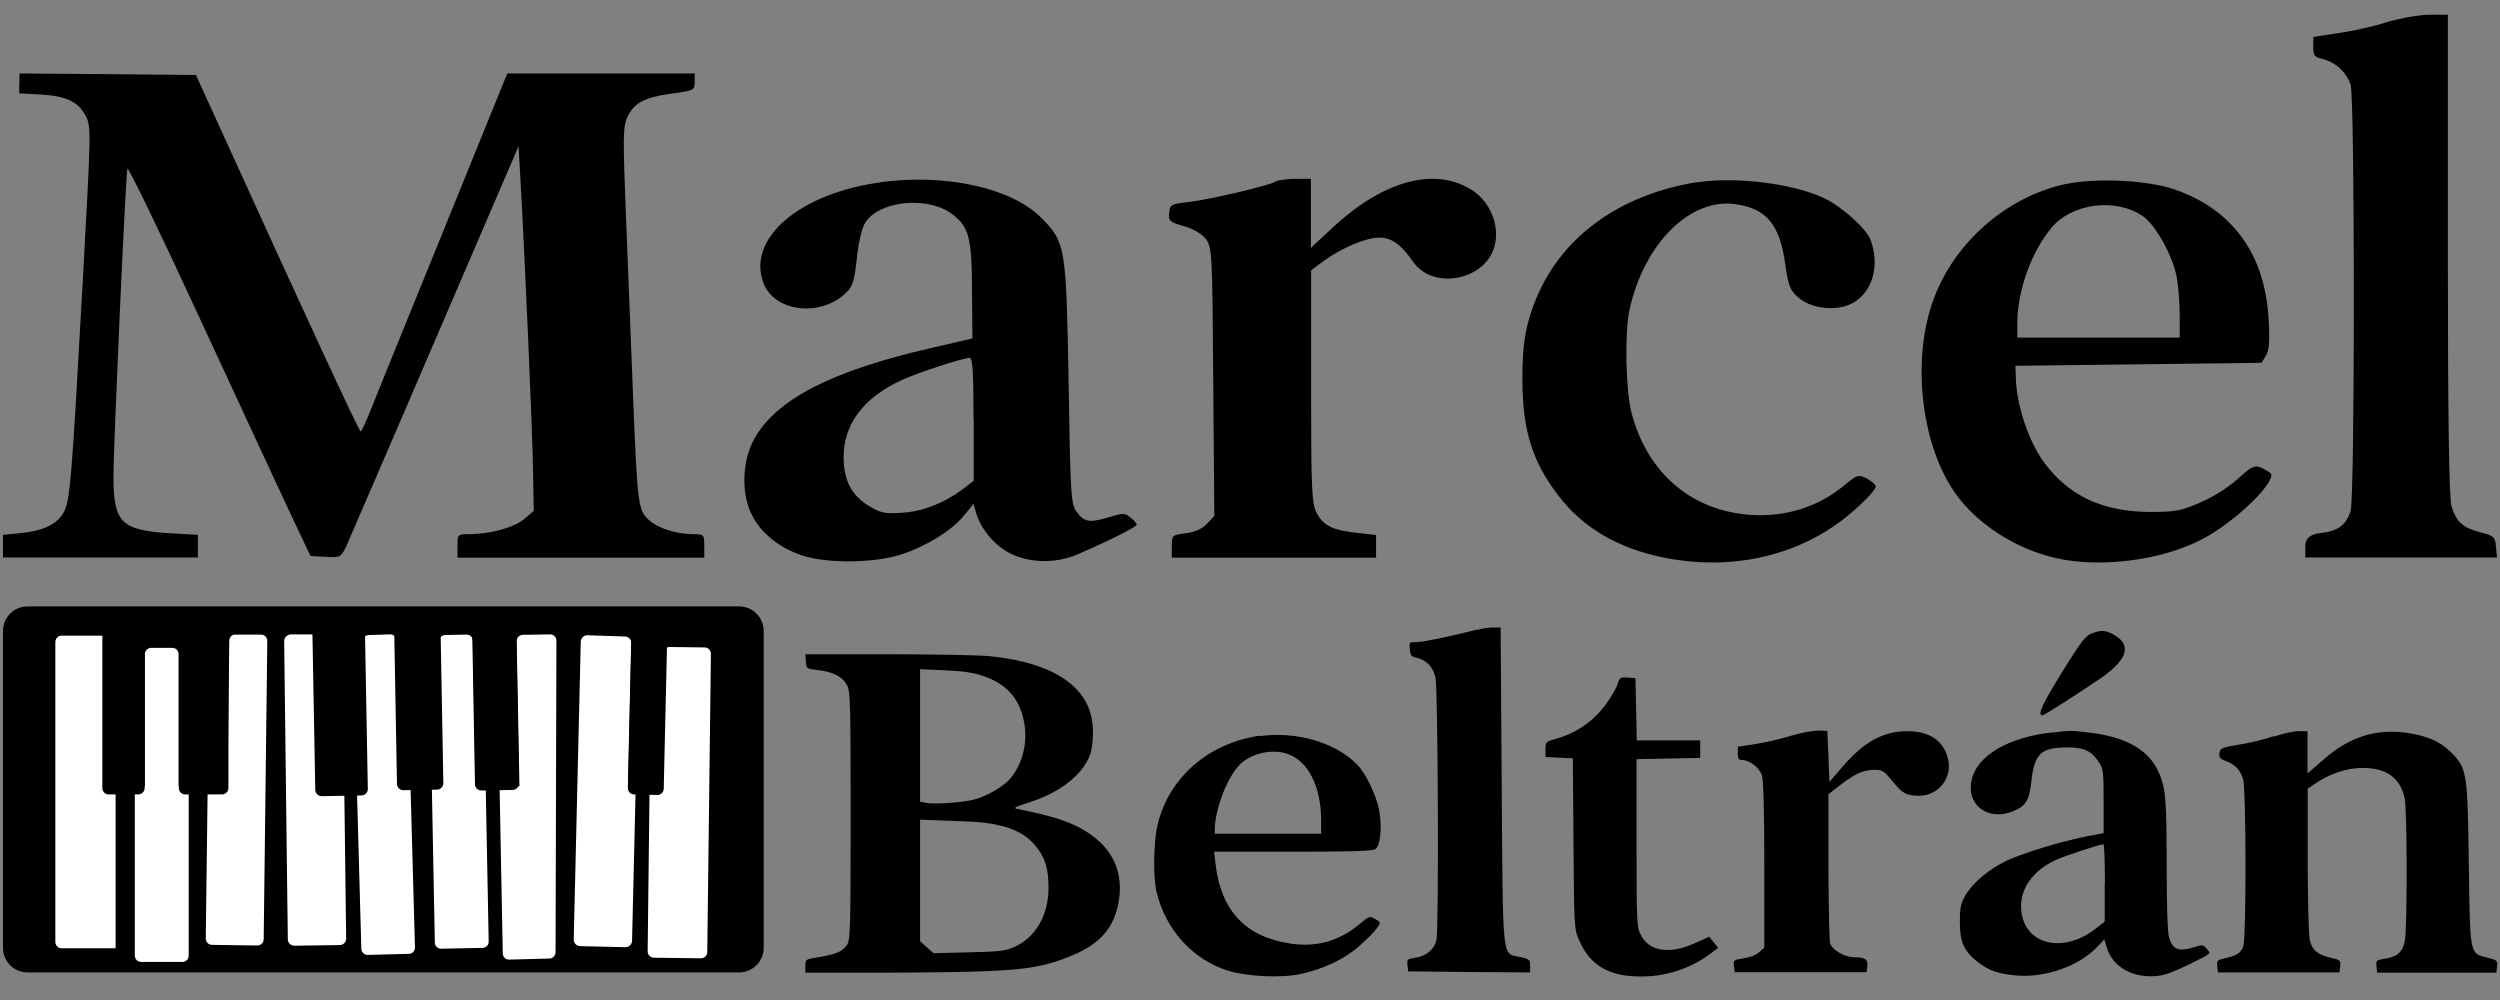 <svg xmlns="http://www.w3.org/2000/svg" width="180" height="72" viewBox="0 0 180 72" fill="none"><rect x="0" y="0" width="180" height="72" fill="#808080" stroke="none"/><g clip-path="url(#clip0_1_917)"><path d="M171.738 1.63C170.877 1.907 169.354 2.245 168.354 2.384L166.554 2.661V3.384C166.554 3.999 166.646 4.122 167.231 4.245C168.169 4.476 168.954 5.214 169.246 6.107C169.554 7.138 169.554 35.737 169.246 36.784C168.923 37.815 168.308 38.261 167.031 38.384C166.333 38.466 165.985 38.773 165.985 39.307V40.138H179.785L179.708 39.353C179.646 38.661 179.569 38.568 178.569 38.322C177.308 37.984 176.862 37.584 176.508 36.445C176.338 35.876 176.246 30.168 176.246 18.322V1.061H174.8C173.938 1.107 172.677 1.338 171.738 1.63Z" fill="black"></path><path d="M1.385 5.999V6.722L2.861 6.799C4.738 6.907 5.615 7.307 6.138 8.291C6.585 9.076 6.554 9.322 5.954 20.337C5.154 34.768 5.046 36.091 4.569 36.922C4.077 37.768 3.092 38.23 1.477 38.384L0.215 38.507V40.138H14.246V38.507L12.308 38.399C8.708 38.184 8.169 37.645 8.169 34.261C8.169 32.168 9.015 13.261 9.169 12.153C9.2 11.922 11.508 16.691 14.308 22.753C17.108 28.814 20.077 35.199 20.877 36.907L22.354 40.03L23.446 40.091C24.492 40.153 24.538 40.138 24.923 39.353C25.277 38.568 32.169 22.553 35.631 14.491L37.338 10.522L37.477 13.014C37.754 17.814 38.369 31.599 38.385 34.184L38.431 36.784L37.708 37.399C36.938 38.014 35.246 38.461 33.754 38.461C32.954 38.461 32.938 38.476 32.938 39.307V40.153H50.708V39.307C50.708 38.507 50.677 38.461 49.954 38.461C48.692 38.461 47.385 38.045 46.708 37.43C45.938 36.707 45.892 36.368 45.569 28.215C45.446 24.968 45.215 19.337 45.077 15.753C44.846 9.968 44.846 9.122 45.169 8.43C45.661 7.399 46.385 7.014 48.354 6.738C49.969 6.522 50.015 6.507 50.015 5.907V5.291H36.523L35.215 8.507C34.508 10.276 32.338 15.584 30.431 20.291C28.508 24.999 26.754 29.353 26.523 29.938C26.262 30.553 26.031 31.061 25.969 31.061C25.846 31.061 22.046 22.845 15.938 9.414L14.108 5.399L7.754 5.338L1.4 5.291V6.014L1.385 5.999Z" fill="black"></path><path d="M63.446 13.122C57.569 13.907 53.754 17.168 54.969 20.384C55.769 22.476 59.092 22.861 60.938 21.061C61.385 20.645 61.523 20.168 61.692 18.63C61.785 17.599 62.046 16.461 62.262 16.091C63.169 14.507 66.585 14.091 68.4 15.307C69.754 16.261 69.969 16.953 69.985 20.907L70.015 24.368L67.092 25.045C59.831 26.707 55.862 28.768 54.292 31.63C53.4 33.261 53.354 35.676 54.2 37.199C54.877 38.461 56.169 39.476 57.785 39.999C59.538 40.584 62.938 40.553 64.877 39.922C66.662 39.353 68.554 38.184 69.415 37.107L70.092 36.276L70.262 36.861C70.569 38.014 71.554 39.23 72.677 39.815C74.077 40.553 76.046 40.599 77.631 39.891C79.923 38.907 81.846 37.922 81.846 37.784C81.846 37.676 81.631 37.445 81.4 37.261C80.985 36.922 80.892 36.922 79.769 37.261C78.385 37.661 78.062 37.599 77.477 36.799C77.108 36.245 77.062 35.43 76.939 27.538C76.769 17.784 76.723 17.461 75.015 15.722C72.892 13.553 68.2 12.491 63.477 13.107L63.446 13.122ZM70.108 30.184V34.614L69.246 35.276C67.908 36.245 66.415 36.845 64.892 36.922C63.739 36.999 63.416 36.938 62.615 36.461C61.323 35.707 60.739 34.584 60.739 32.907C60.739 30.538 62.185 28.614 64.923 27.368C66.123 26.814 69.292 25.784 69.816 25.768C70.031 25.768 70.092 26.784 70.092 30.184H70.108Z" fill="black"></path><path d="M91.846 13.076C91.262 13.399 87.077 14.368 85.631 14.538C84.323 14.691 84.246 14.707 84.185 15.322C84.108 15.907 84.215 15.984 85.215 16.276C85.892 16.461 86.523 16.83 86.8 17.184C87.262 17.768 87.292 18.045 87.354 27.476L87.431 37.153L86.892 37.722C86.523 38.107 86.031 38.307 85.354 38.399C84.4 38.522 84.369 38.522 84.369 39.322V40.153H99.077V38.522L97.739 38.368C95.969 38.184 95.308 37.861 94.815 36.968C94.446 36.291 94.4 35.399 94.4 27.845V19.461L95.292 18.799C96.554 17.876 98.323 17.107 99.308 17.107C100.2 17.107 100.877 17.599 101.754 18.861C102.969 20.599 105.985 20.399 107.246 18.538C108.246 17.015 107.6 14.63 105.862 13.614C103.215 12.014 99.538 13.045 95.954 16.384L94.385 17.845V12.876H93.292C92.662 12.876 92.015 12.984 91.815 13.061L91.846 13.076Z" fill="black"></path><path d="M122.138 13.122C115.969 14.137 111.569 17.722 110.077 23.015C109.754 24.153 109.615 25.353 109.615 27.153C109.585 31.061 110.369 33.445 112.508 36.061C114.354 38.291 117.015 39.707 120.431 40.261C125.369 41.076 130.138 39.768 133.554 36.691C134.446 35.907 135.123 35.153 135.046 34.999C135 34.845 134.692 34.599 134.369 34.43C133.785 34.153 133.708 34.184 132.738 34.984C130.677 36.691 127.923 37.414 125.138 36.968C121.308 36.384 118.492 33.691 117.462 29.691C117.046 28.091 116.969 23.891 117.323 22.307C118.369 17.522 121.723 14.199 125 14.707C127.2 15.03 128.138 16.168 128.538 19.015C128.754 20.553 128.862 20.876 129.477 21.415C130.431 22.261 132.277 22.445 133.431 21.799C134.831 20.999 135.354 19.122 134.692 17.291C134.369 16.445 132.585 14.845 131.262 14.23C129.015 13.199 124.862 12.691 122.169 13.137L122.138 13.122Z" fill="black"></path><path d="M148.815 13.23C144.369 14.153 140.461 17.661 139.061 21.999C137.661 26.322 138.4 32.138 140.785 35.522C142.354 37.737 145.154 39.538 148.031 40.184C151.215 40.907 155.6 40.353 158.477 38.861C160.954 37.614 164.154 34.445 163.431 34.03C162.385 33.368 162.323 33.399 161.108 34.491C160.4 35.122 159.308 35.815 158.369 36.199C157.015 36.784 156.6 36.861 154.815 36.861C151.4 36.845 148.969 35.722 147.169 33.291C146.123 31.861 145.277 29.445 145.154 27.507L145.108 26.337L153.969 26.23L162.831 26.122L163.154 25.599C163.385 25.215 163.431 24.476 163.338 22.953C163.077 18.261 160.692 15.014 156.446 13.599C154.508 12.968 150.954 12.799 148.769 13.245L148.815 13.23ZM154.292 15.568C155.185 16.184 156.369 18.291 156.708 19.861C156.831 20.476 156.938 21.738 156.938 22.645V24.307H145.246V23.184C145.277 20.907 146.231 18.199 147.677 16.43C149.154 14.63 152.323 14.214 154.292 15.568Z" fill="black"></path><path d="M106.308 45.337C104.339 45.845 102.462 46.23 101.985 46.23C101.477 46.23 101.462 46.23 101.508 46.753C101.554 47.199 101.631 47.291 102.015 47.368C102.723 47.538 103.185 48.014 103.354 48.799C103.539 49.553 103.6 66.691 103.431 67.63C103.308 68.322 102.723 68.83 101.923 68.953C101.323 69.045 101.292 69.076 101.339 69.491L101.385 69.938L105.785 69.984L110.169 70.014V69.537C110.169 69.091 110.123 69.061 109.462 68.907C108.123 68.614 108.215 69.507 108.123 56.584L108.046 45.184H107.569C107.323 45.153 106.754 45.245 106.308 45.353V45.337Z" fill="black"></path><path d="M150.585 45.614C150.185 45.768 149.862 46.184 148.985 47.568C147.092 50.568 146.646 51.507 147.046 51.507C147.185 51.507 149.492 50.03 151.277 48.814C153.169 47.491 153.492 46.476 152.262 45.737C151.646 45.368 151.277 45.337 150.585 45.614Z" fill="black"></path><path d="M58.015 47.614C58.062 48.153 58.077 48.153 58.861 48.245C59.923 48.353 60.631 48.707 60.954 49.276C61.231 49.707 61.246 50.399 61.246 58.707C61.246 67.014 61.231 67.722 60.954 68.076C60.615 68.537 60.185 68.707 58.908 68.922C58 69.061 57.985 69.076 57.985 69.553V70.03H64.385C73.261 69.984 74.723 69.845 77.323 68.737C79.261 67.907 80.261 66.722 80.554 64.861C80.846 63.061 80.292 61.538 78.969 60.43C77.723 59.384 76.277 58.83 73.246 58.245C72.923 58.184 73.077 58.107 74.108 57.768C76.369 57.061 78.046 55.707 78.523 54.23C78.631 53.876 78.708 53.122 78.692 52.553C78.631 49.584 76.031 47.722 71.261 47.245C70.477 47.168 67.169 47.107 63.908 47.107H57.985L58.031 47.63L58.015 47.614ZM70.769 48.661C72.462 49.245 73.385 50.245 73.723 51.938C74.015 53.353 73.677 54.861 72.815 55.968C72.308 56.63 70.923 57.414 69.939 57.614C68.939 57.814 67.277 57.907 66.708 57.814L66.246 57.722V48.184L68.046 48.261C69.354 48.322 70.077 48.43 70.769 48.661ZM72.123 59.461C73.369 59.799 74.108 60.276 74.692 61.076C75.292 61.861 75.492 62.614 75.492 63.968C75.477 65.984 74.508 67.568 72.923 68.23C72.323 68.476 71.815 68.522 69.708 68.568L67.215 68.63L66.723 68.199L66.246 67.768V59.014L68.677 59.107C70.508 59.168 71.338 59.245 72.123 59.476V59.461Z" fill="black"></path><path d="M116.461 49.291C116.354 49.584 115.969 50.23 115.615 50.722C114.677 51.984 113.446 52.814 111.908 53.23C111.308 53.399 111.277 53.43 111.277 53.953V54.507L112.261 54.553L113.246 54.599L113.292 60.753C113.338 66.845 113.338 66.922 113.723 67.753C114.508 69.537 115.892 70.322 118.169 70.307C120.031 70.307 121.785 69.707 123.215 68.614L123.708 68.245L123.385 67.845L123.061 67.445L122.108 67.876C120.292 68.722 118.785 68.537 118.169 67.368C117.846 66.799 117.831 66.507 117.831 60.722V54.661L120.123 54.614L122.415 54.568V53.307H117.846L117.8 51.061L117.754 48.83L117.185 48.784C116.646 48.737 116.615 48.784 116.446 49.307L116.461 49.291Z" fill="black"></path><path d="M90.708 52.968C87.031 53.491 84.169 55.968 83.354 59.353C83.062 60.522 83.016 63.122 83.262 64.184C83.908 66.922 85.862 69.091 88.415 69.891C89.816 70.322 92.262 70.43 93.677 70.122C95.339 69.753 96.862 69.03 97.908 68.076C98.431 67.615 99 67.045 99.139 66.83C99.431 66.415 99.431 66.415 99.016 66.168C98.615 65.938 98.6 65.938 97.846 66.568C96.4 67.768 94.769 68.215 92.908 67.938C89.692 67.461 87.923 65.584 87.523 62.245L87.415 61.322H93.077C97.462 61.322 98.8 61.276 99.016 61.138C99.4 60.891 99.523 59.522 99.292 58.291C99.062 57.215 98.369 55.738 97.739 55.076C96.216 53.476 93.354 52.63 90.708 52.999V52.968ZM92.677 54.276C94.185 54.768 95.123 56.63 95.123 59.076V60.03H87.462V59.707C87.492 58.291 88.277 56.184 89.139 55.184C89.923 54.276 91.508 53.876 92.692 54.276H92.677Z" fill="black"></path><path d="M128.877 52.999C128.123 53.23 126.939 53.491 126.308 53.584L125.123 53.768V54.245C125.123 54.599 125.185 54.722 125.415 54.722C125.969 54.722 126.677 55.261 126.862 55.83C126.969 56.168 127.031 58.584 127.031 62.307V68.23L126.646 68.568C126.431 68.768 126 68.938 125.539 68.999C124.831 69.107 124.8 69.122 124.846 69.553L124.892 69.999H134.4L134.446 69.584C134.508 69.091 134.292 68.922 133.508 68.922C132.815 68.922 131.908 68.399 131.769 67.922C131.708 67.722 131.662 65.23 131.646 62.368V57.184L132.477 56.538C133.554 55.707 134.169 55.43 134.954 55.43C135.539 55.43 135.631 55.491 136.231 56.214C136.985 57.153 137.262 57.291 138.2 57.291C139.508 57.291 140.508 56.107 140.292 54.814C140.046 53.414 139 52.645 137.354 52.645C135.585 52.645 134.2 53.399 132.6 55.276L131.723 56.291L131.646 54.461L131.569 52.63L130.939 52.599C130.585 52.599 129.677 52.753 128.908 52.984L128.877 52.999Z" fill="black"></path><path d="M147.708 52.737C144.6 53.091 142.369 54.399 141.969 56.107C141.523 57.891 143.062 59.138 144.892 58.43C145.846 58.061 146.108 57.661 146.262 56.23C146.477 54.245 146.969 53.814 148.846 53.814C150.077 53.814 150.585 54.061 151.138 54.907C151.431 55.337 151.462 55.661 151.462 57.676V59.984L150.108 60.245C148.277 60.614 145.646 61.43 144.477 61.968C143.2 62.584 142.046 63.553 141.523 64.445C141.169 65.061 141.108 65.368 141.108 66.399C141.108 67.814 141.415 68.491 142.369 69.245C143.185 69.891 143.954 70.153 145.338 70.245C147.4 70.368 149.692 69.537 151.015 68.168L151.508 67.63L151.692 68.23C152.062 69.476 153.292 70.291 154.831 70.291C155.554 70.291 155.969 70.184 157.015 69.722C157.708 69.384 158.492 69.014 158.738 68.876C159.138 68.63 159.154 68.614 158.892 68.322C158.615 67.999 158.6 67.999 157.862 68.23C156.831 68.537 156.431 68.353 156.169 67.491C156.062 67.076 156 65.184 156 62.199C156 58.691 155.938 57.307 155.754 56.568C155.231 54.322 153.585 53.138 150.492 52.753C149.169 52.584 149.015 52.584 147.708 52.753V52.737ZM151.538 63.568V66.353L150.954 66.814C148.6 68.691 145.815 68.061 145.538 65.614C145.369 64.076 146.292 62.707 148.046 61.907C148.677 61.614 151.123 60.814 151.446 60.784C151.508 60.784 151.554 62.014 151.554 63.553L151.538 63.568Z" fill="black"></path><path d="M163.739 52.999C163.169 53.199 162.077 53.476 161.277 53.599C159.923 53.83 159.846 53.876 159.8 54.23C159.754 54.538 159.846 54.645 160.277 54.799C160.954 55.061 161.292 55.414 161.508 56.122C161.723 56.861 161.739 67.368 161.523 68.091C161.369 68.614 161.062 68.814 160.046 69.03C159.662 69.122 159.6 69.184 159.646 69.568L159.692 70.014H168.446L168.492 69.568C168.539 69.153 168.492 69.107 167.846 68.968C166.892 68.753 166.477 68.414 166.308 67.722C166.231 67.414 166.154 64.814 166.154 61.968V56.784L166.677 56.43C167.723 55.707 169.015 55.276 170.123 55.291C171.831 55.291 172.831 56.014 173.139 57.491C173.323 58.384 173.323 66.707 173.154 67.722C173 68.553 172.631 68.876 171.692 69.03C171.092 69.138 171.062 69.153 171.108 69.568L171.154 70.03H179.739L179.785 69.584C179.831 69.168 179.785 69.122 179.108 68.953C177.8 68.63 177.846 68.845 177.754 62.153C177.662 55.553 177.631 55.337 176.462 54.153C175.708 53.399 174.769 52.984 173.323 52.768C171.077 52.445 169.169 53.045 167.308 54.676L166.139 55.691V52.645H165.477C165.092 52.645 164.339 52.83 163.754 53.03L163.739 52.999Z" fill="black"></path><path d="M53.215 43.661H1.985C1.007 43.661 0.215 44.453 0.215 45.43V68.245C0.215 69.222 1.007 70.014 1.985 70.014H53.215C54.193 70.014 54.985 69.222 54.985 68.245V45.43C54.985 44.453 54.193 43.661 53.215 43.661Z" fill="black"></path><path d="M12.862 56.614V47.107C12.862 46.845 12.662 46.645 12.4 46.645H10.892C10.631 46.645 10.431 46.845 10.431 47.107V56.614H9.708V68.799C9.708 69.061 9.908 69.261 10.169 69.261H13.123C13.385 69.261 13.585 69.061 13.585 68.799V56.614H12.862Z" fill="white"></path><path d="M29.569 56.538H28.846L28.554 46.122C28.554 45.861 28.338 45.661 28.077 45.676L26.569 45.722C26.308 45.722 26.108 45.938 26.123 46.199L26.416 56.63H25.692L26.015 68.307C26.015 68.568 26.231 68.768 26.492 68.753L29.431 68.676C29.692 68.676 29.892 68.461 29.877 68.199L29.554 56.553L29.569 56.538Z" fill="white"></path><path d="M34.969 56.553H34.246L34.046 46.138C34.046 45.876 33.831 45.676 33.569 45.691L32.062 45.722C31.8 45.722 31.6 45.938 31.615 46.199L31.815 56.63H31.092L31.308 67.861C31.308 68.122 31.523 68.322 31.785 68.307L34.738 68.245C35 68.245 35.2 68.03 35.185 67.768L34.969 56.553Z" fill="white"></path><path d="M18.785 45.691H16.969C16.708 45.661 16.508 45.876 16.508 46.122L16.385 56.553H14.954L14.815 67.568C14.815 67.83 15.015 68.03 15.277 68.03L18.523 68.076C18.785 68.076 18.985 67.876 18.985 67.615L19.046 62.722L19.246 46.153C19.246 45.891 19.046 45.691 18.785 45.691Z" fill="white"></path><path d="M50.723 46.614L48.215 46.584C47.954 46.584 47.754 46.784 47.754 47.045L47.631 56.753H46.769L46.631 68.491C46.631 68.753 46.831 68.953 47.092 68.953L50.462 68.999C50.723 68.999 50.923 68.799 50.923 68.538L51.185 47.076C51.185 46.815 50.985 46.614 50.723 46.614Z" fill="white"></path><path d="M40.062 46.122C40.062 45.861 39.846 45.661 39.585 45.676L37.646 45.707C37.385 45.707 37.185 45.922 37.2 46.184L37.4 56.614L35.969 56.645L36.2 68.645C36.2 68.907 36.415 69.107 36.677 69.091L39.554 69.014C39.8 69.014 40 68.799 40 68.553L40.062 46.122Z" fill="white"></path><path d="M24.461 68.045C24.723 68.045 24.923 67.83 24.923 67.584L24.785 56.553H23.384L23.261 46.138C23.261 45.876 23.046 45.676 22.8 45.676H20.923C20.661 45.707 20.461 45.907 20.461 46.168L20.661 62.661L20.723 67.63C20.723 67.891 20.938 68.091 21.184 68.091L24.461 68.045Z" fill="white"></path><path d="M45.215 56.737L45.462 46.307C45.462 46.045 45.261 45.845 45.015 45.83L42.292 45.737C42.031 45.737 41.831 45.938 41.815 46.184L41.569 56.614L41.308 67.645C41.308 67.907 41.508 68.107 41.754 68.122L45.031 68.199C45.292 68.199 45.492 67.999 45.508 67.753L45.769 56.722H45.231L45.215 56.737Z" fill="white"></path><path d="M9.954 44.907H7.831C7.576 44.907 7.369 45.113 7.369 45.368V56.738C7.369 56.992 7.576 57.199 7.831 57.199H9.954C10.209 57.199 10.415 56.992 10.415 56.738V45.368C10.415 45.113 10.209 44.907 9.954 44.907Z" fill="black"></path><path d="M7.369 45.768V56.737C7.369 56.999 7.569 57.199 7.831 57.199H8.323V68.276H4.446C4.185 68.276 3.985 68.076 3.985 67.814V46.23C3.985 45.968 4.185 45.768 4.446 45.768H7.385H7.369Z" fill="white"></path><path d="M15.985 44.43H13.338C13.084 44.43 12.877 44.636 12.877 44.891V56.738C12.877 56.992 13.084 57.199 13.338 57.199H15.985C16.239 57.199 16.446 56.992 16.446 56.738V44.891C16.446 44.636 16.239 44.43 15.985 44.43Z" fill="black"></path><path d="M31.248 44.746L28.833 44.79C28.578 44.794 28.376 45.005 28.38 45.259L28.583 56.442C28.588 56.697 28.798 56.9 29.053 56.895L31.468 56.852C31.723 56.847 31.926 56.636 31.921 56.382L31.718 45.199C31.713 44.944 31.503 44.741 31.248 44.746Z" fill="black"></path><path d="M36.693 44.739L34.447 44.78C34.193 44.785 33.99 44.995 33.995 45.25L34.198 56.463C34.203 56.718 34.413 56.921 34.668 56.916L36.914 56.876C37.169 56.871 37.371 56.661 37.367 56.406L37.163 45.192C37.158 44.938 36.948 44.735 36.693 44.739Z" fill="black"></path><path d="M47.601 44.811L45.94 44.773C45.685 44.767 45.474 44.969 45.468 45.224L45.205 56.729C45.199 56.983 45.401 57.195 45.656 57.2L47.317 57.239C47.572 57.244 47.783 57.042 47.789 56.788L48.052 45.283C48.058 45.028 47.856 44.817 47.601 44.811Z" fill="black"></path><path d="M25.811 45.167L22.95 45.219C22.695 45.224 22.492 45.434 22.496 45.689L22.699 56.872C22.704 57.127 22.914 57.33 23.169 57.325L26.03 57.273C26.285 57.268 26.488 57.058 26.483 56.803L26.28 45.62C26.276 45.366 26.065 45.163 25.811 45.167Z" fill="black"></path></g><defs><clipPath id="clip0_1_917"><rect width="180" height="71" fill="white" transform="translate(0 0.176)"></rect></clipPath></defs></svg>